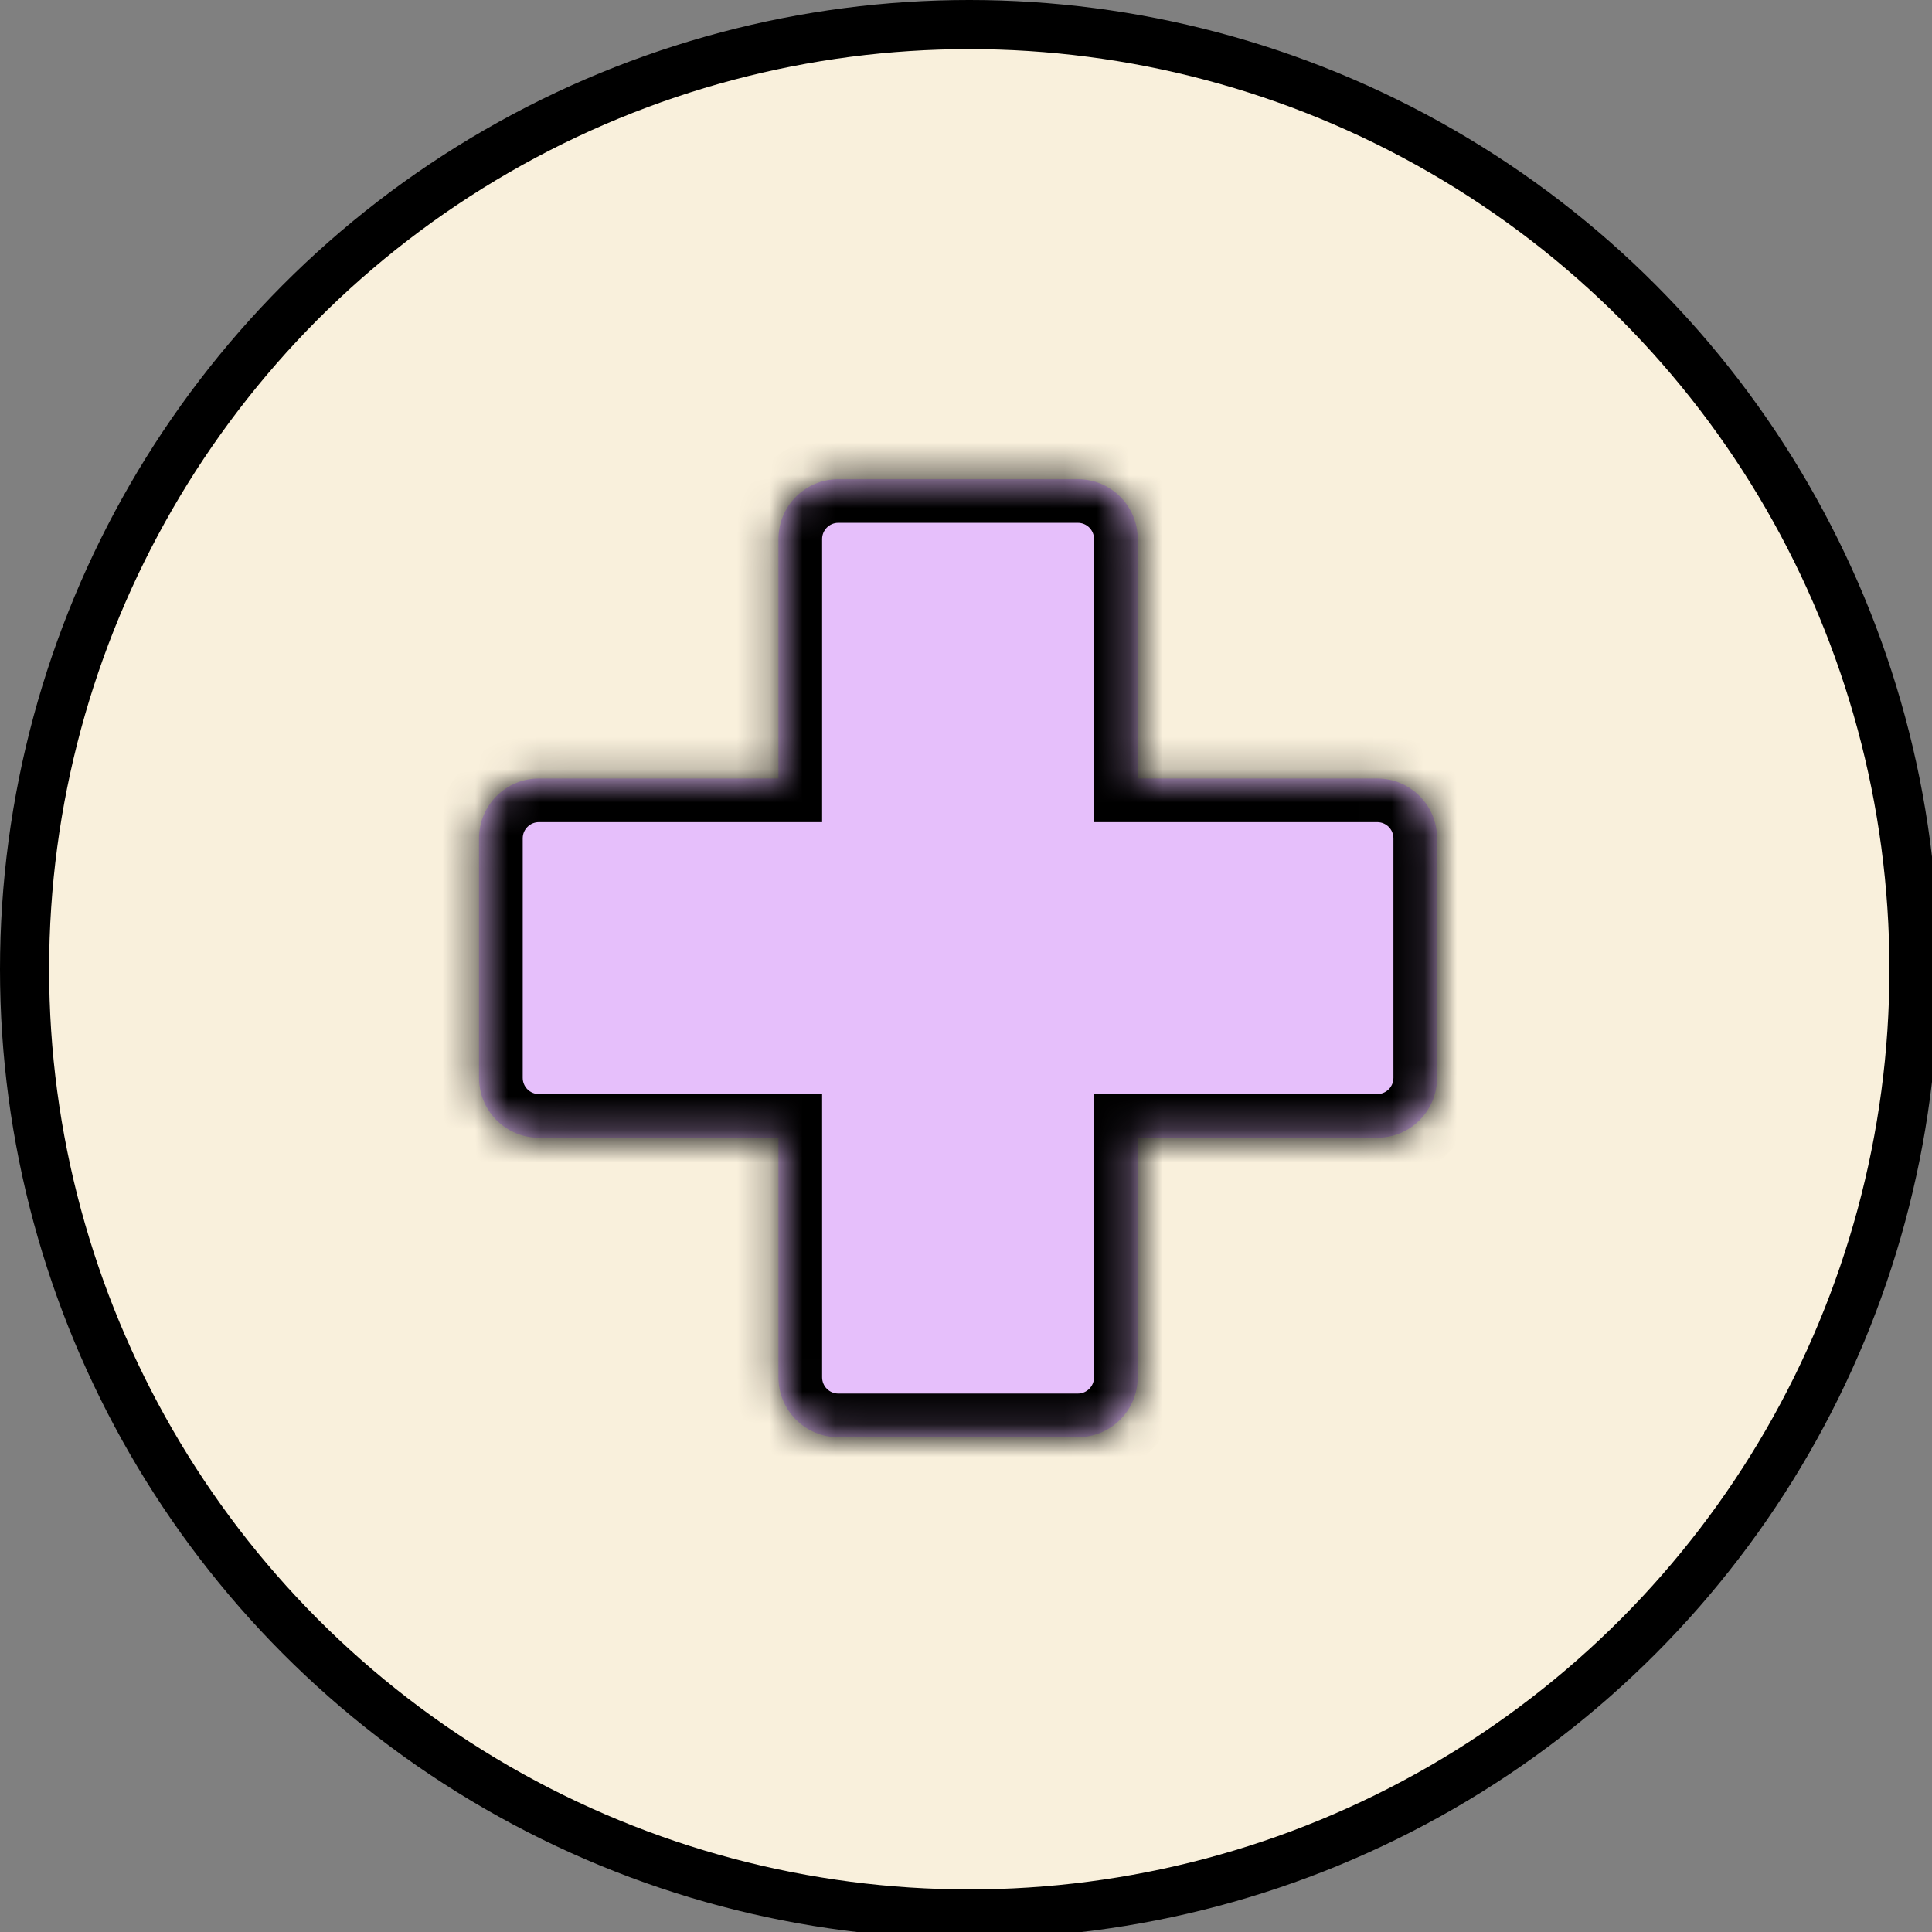 <svg width="59" height="59" viewBox="0 0 59 59" fill="none" xmlns="http://www.w3.org/2000/svg">
<rect x="0" y="0" width="59" height="59" fill="#808080" stroke="none"/>
<g clip-path="url(#clip0_3086_4727)">
<circle cx="29.6" cy="29.6" r="28.85" fill="#F9F0DC" stroke="black" stroke-width="1.5"/>
<mask id="path-2-inside-1_3086_4727" fill="white">
<path fill-rule="evenodd" clip-rule="evenodd" d="M25.601 14.633C24.591 14.633 23.772 15.451 23.772 16.461V23.773H16.458C15.448 23.773 14.629 24.592 14.629 25.602V32.916C14.629 33.926 15.448 34.745 16.458 34.745H23.772V42.061C23.772 43.071 24.591 43.89 25.601 43.89H32.915C33.925 43.89 34.744 43.071 34.744 42.061V34.745H42.058C43.068 34.745 43.886 33.926 43.886 32.916V25.602C43.886 24.592 43.068 23.773 42.058 23.773H34.744V16.461C34.744 15.451 33.925 14.633 32.915 14.633H25.601Z"/>
</mask>
<path fill-rule="evenodd" clip-rule="evenodd" d="M25.601 14.633C24.591 14.633 23.772 15.451 23.772 16.461V23.773H16.458C15.448 23.773 14.629 24.592 14.629 25.602V32.916C14.629 33.926 15.448 34.745 16.458 34.745H23.772V42.061C23.772 43.071 24.591 43.89 25.601 43.89H32.915C33.925 43.89 34.744 43.071 34.744 42.061V34.745H42.058C43.068 34.745 43.886 33.926 43.886 32.916V25.602C43.886 24.592 43.068 23.773 42.058 23.773H34.744V16.461C34.744 15.451 33.925 14.633 32.915 14.633H25.601Z" fill="#E6BFFB"/>
<path d="M23.772 23.773V25.107H25.106V23.773H23.772ZM23.772 34.745H25.106V33.411H23.772V34.745ZM34.744 34.745V33.411H33.41V34.745H34.744ZM34.744 23.773H33.41V25.107H34.744V23.773ZM25.106 16.461C25.106 16.188 25.327 15.966 25.601 15.966V13.3C23.855 13.3 22.439 14.715 22.439 16.461H25.106ZM25.106 23.773V16.461H22.439V23.773H25.106ZM16.458 25.107H23.772V22.44H16.458V25.107ZM15.963 25.602C15.963 25.328 16.184 25.107 16.458 25.107V22.44C14.712 22.44 13.296 23.856 13.296 25.602H15.963ZM15.963 32.916V25.602H13.296V32.916H15.963ZM16.458 33.411C16.184 33.411 15.963 33.19 15.963 32.916H13.296C13.296 34.663 14.712 36.078 16.458 36.078V33.411ZM23.772 33.411H16.458V36.078H23.772V33.411ZM25.106 42.061V34.745H22.439V42.061H25.106ZM25.601 42.557C25.327 42.557 25.106 42.335 25.106 42.061H22.439C22.439 43.808 23.855 45.223 25.601 45.223V42.557ZM32.915 42.557H25.601V45.223H32.915V42.557ZM33.41 42.061C33.41 42.335 33.189 42.557 32.915 42.557V45.223C34.661 45.223 36.077 43.808 36.077 42.061H33.41ZM33.41 34.745V42.061H36.077V34.745H33.41ZM42.058 33.411H34.744V36.078H42.058V33.411ZM42.553 32.916C42.553 33.19 42.331 33.411 42.058 33.411V36.078C43.804 36.078 45.22 34.663 45.22 32.916H42.553ZM42.553 25.602V32.916H45.22V25.602H42.553ZM42.058 25.107C42.331 25.107 42.553 25.328 42.553 25.602H45.22C45.22 23.856 43.804 22.44 42.058 22.44V25.107ZM34.744 25.107H42.058V22.44H34.744V25.107ZM33.41 16.461V23.773H36.077V16.461H33.41ZM32.915 15.966C33.189 15.966 33.41 16.188 33.41 16.461H36.077C36.077 14.715 34.661 13.3 32.915 13.3V15.966ZM25.601 15.966H32.915V13.3H25.601V15.966Z" fill="black" mask="url(#path-2-inside-1_3086_4727)"/>
</g>
<defs>
<clipPath id="clip0_3086_4727">
<rect width="59" height="59" fill="white"/>
</clipPath>
</defs>
</svg>
